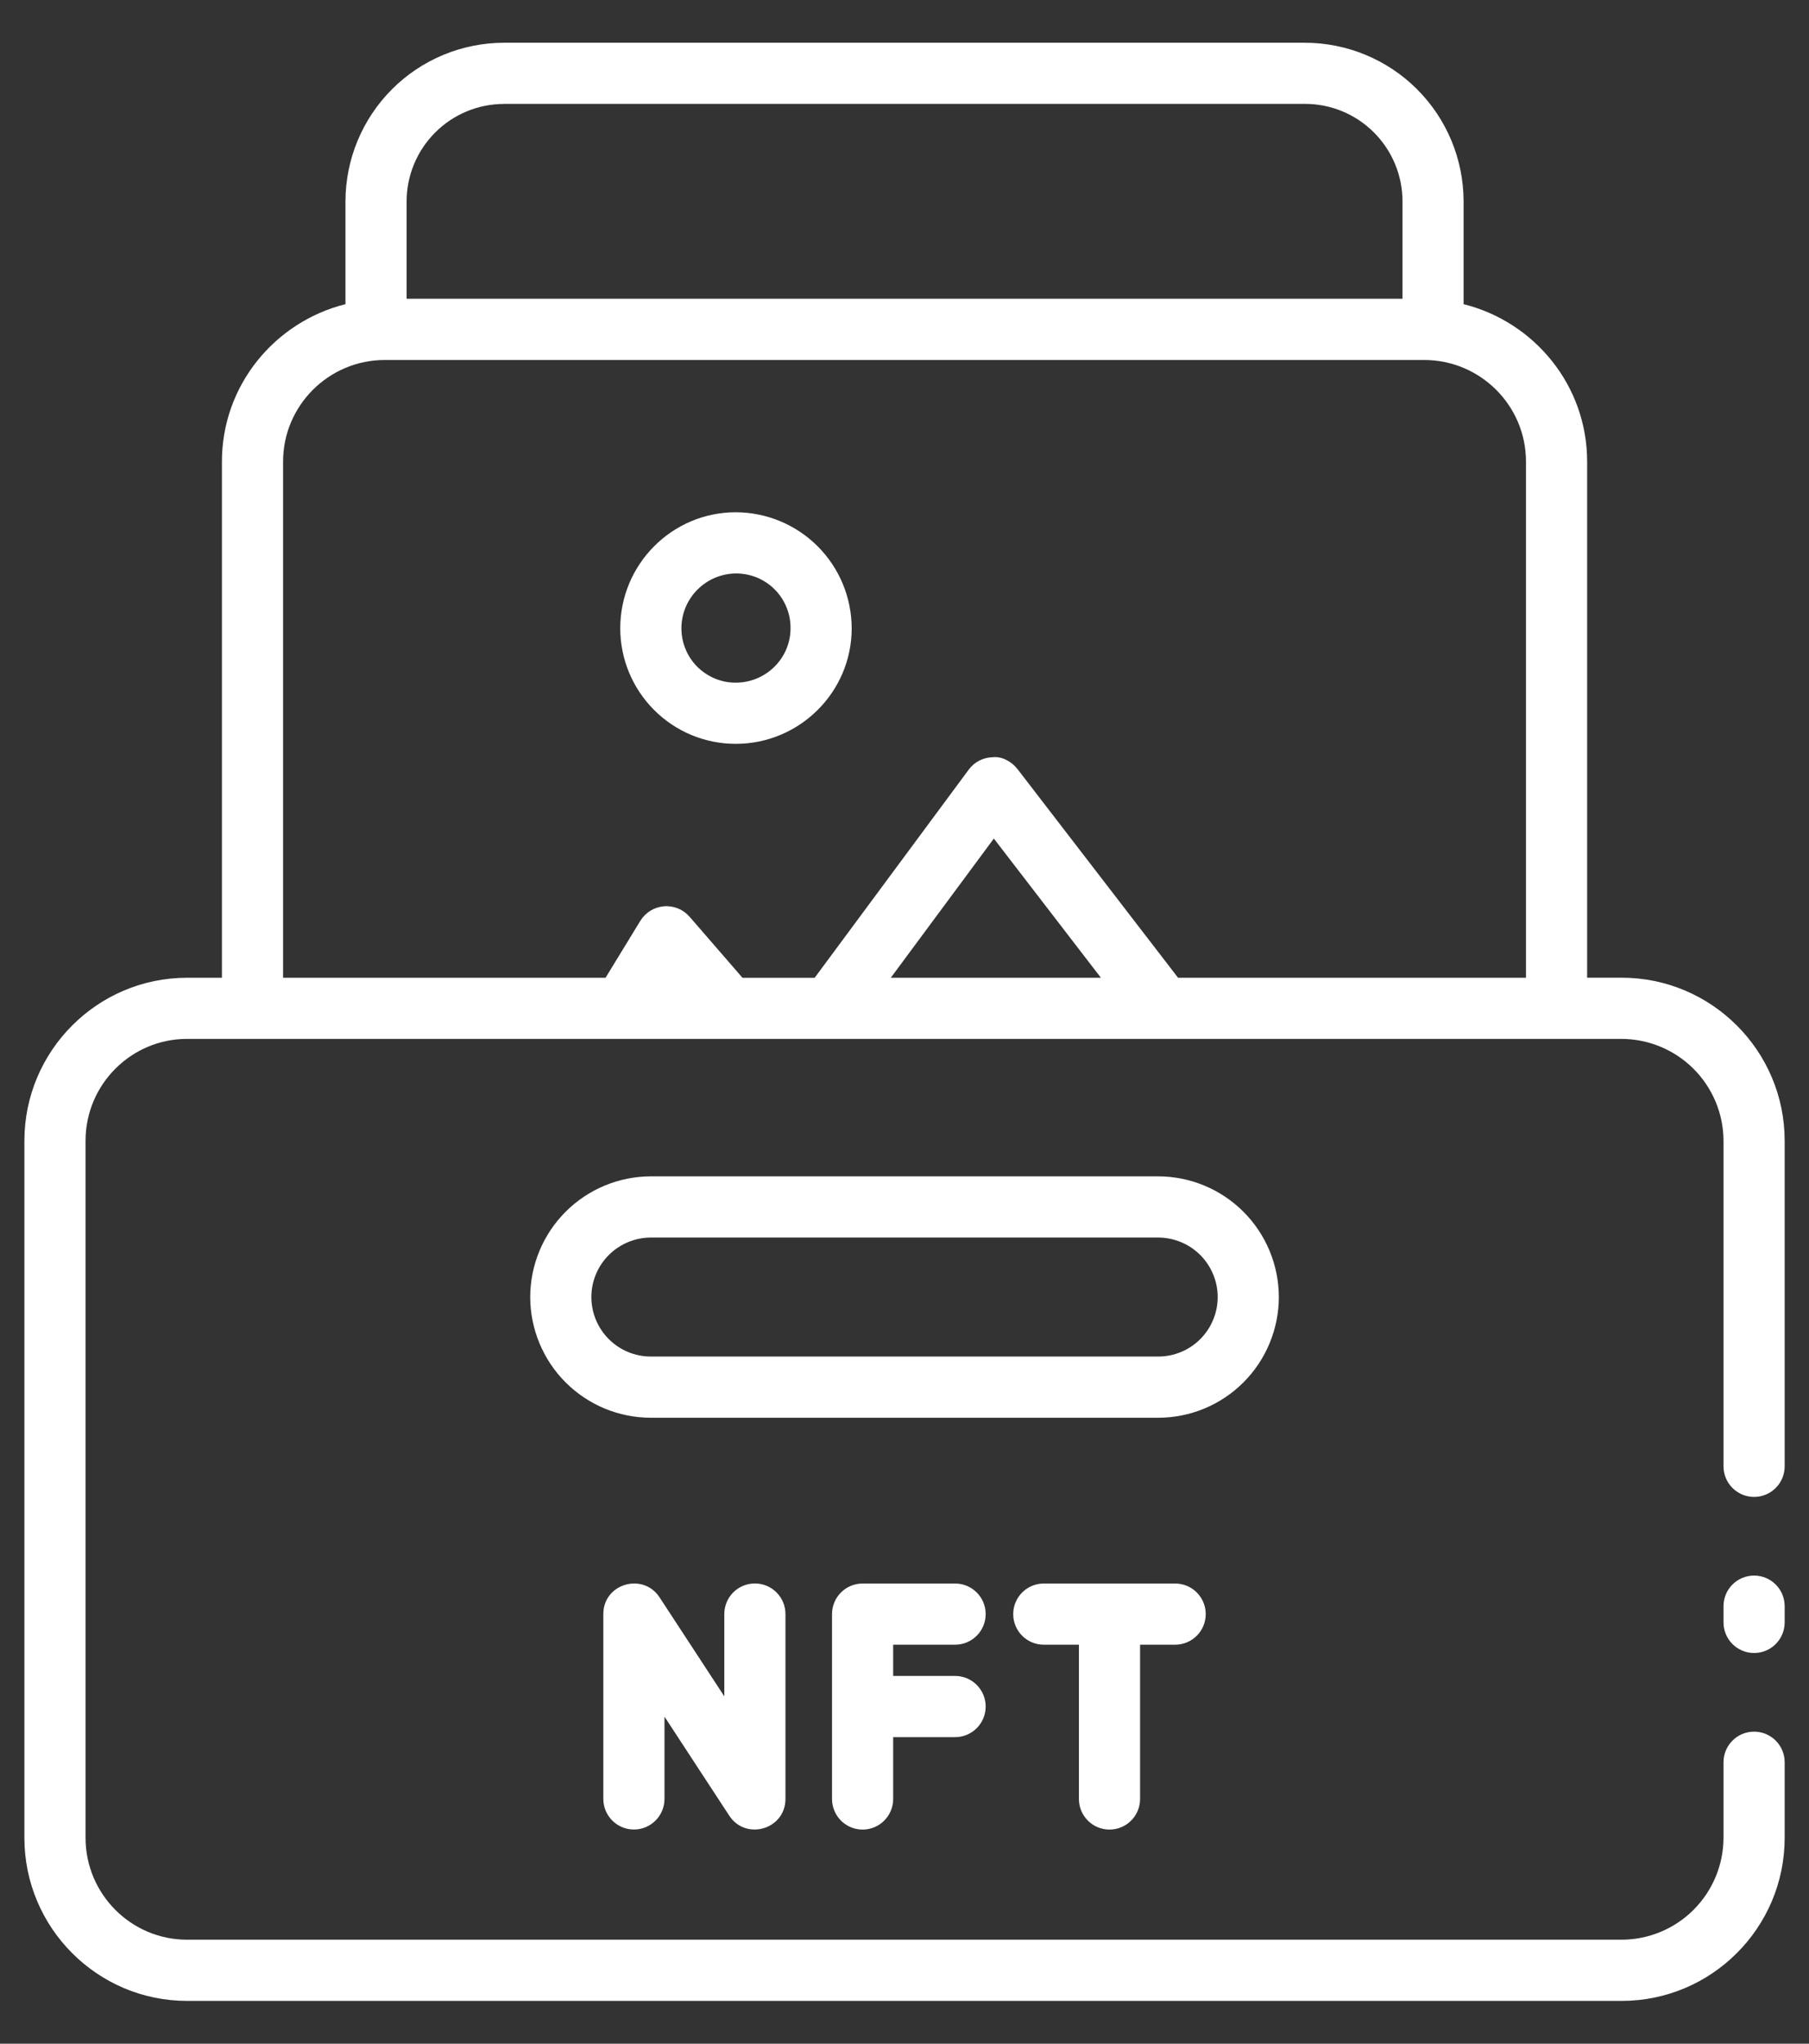 <svg width="31" height="35" viewBox="0 0 31 35" fill="none" xmlns="http://www.w3.org/2000/svg">
<rect x="0" y="0" width="31" height="35" fill="#333333" stroke="none"/>
<path d="M12.608 12.739C13.703 12.739 14.595 11.851 14.595 10.76C14.594 10.234 14.385 9.729 14.012 9.356C13.64 8.984 13.135 8.774 12.608 8.773C11.517 8.773 10.629 9.664 10.629 10.76C10.629 11.285 10.838 11.788 11.209 12.159C11.58 12.531 12.083 12.739 12.608 12.739ZM12.608 9.821C12.732 9.82 12.854 9.844 12.969 9.89C13.083 9.937 13.187 10.006 13.275 10.094C13.362 10.181 13.431 10.285 13.478 10.4C13.525 10.514 13.548 10.637 13.547 10.76C13.547 11.273 13.126 11.691 12.608 11.691C12.486 11.692 12.364 11.668 12.252 11.621C12.139 11.574 12.036 11.505 11.949 11.419C11.863 11.333 11.794 11.23 11.748 11.117C11.701 11.004 11.677 10.883 11.677 10.76C11.677 10.513 11.775 10.275 11.95 10.1C12.124 9.924 12.36 9.824 12.608 9.821ZM30.059 26.983C29.769 26.983 29.535 27.218 29.535 27.507V27.785C29.535 28.074 29.769 28.309 30.059 28.309C30.349 28.309 30.583 28.074 30.583 27.785V27.507C30.583 27.218 30.349 26.983 30.059 26.983ZM30.583 19.537C30.583 17.997 29.33 16.744 27.79 16.744H27.198V7.904C27.198 6.601 26.294 5.512 25.081 5.209V3.446C25.079 2.726 24.792 2.036 24.282 1.527C23.773 1.019 23.082 0.733 22.362 0.732H8.634C7.915 0.734 7.225 1.02 6.717 1.529C6.208 2.038 5.922 2.727 5.92 3.446V5.209C4.707 5.513 3.803 6.601 3.803 7.905V16.745H3.205C1.668 16.745 0.418 17.998 0.418 19.538V31.474C0.418 33.014 1.669 34.267 3.205 34.267H27.79C29.33 34.267 30.583 33.014 30.583 31.474V30.18C30.583 29.891 30.349 29.656 30.059 29.656C29.769 29.656 29.535 29.891 29.535 30.18V31.474C29.534 31.937 29.349 32.38 29.022 32.707C28.695 33.034 28.252 33.218 27.79 33.219H3.205C2.246 33.219 1.466 32.436 1.466 31.474V19.537C1.466 18.575 2.246 17.792 3.205 17.792H27.79C28.252 17.794 28.695 17.978 29.022 18.305C29.349 18.632 29.534 19.075 29.535 19.537V25.112C29.535 25.401 29.769 25.636 30.059 25.636C30.349 25.636 30.583 25.401 30.583 25.112V19.537ZM8.634 1.779H22.363C22.805 1.779 23.23 1.954 23.543 2.267C23.856 2.579 24.033 3.003 24.034 3.445V5.116H6.968V3.446C6.969 3.005 7.145 2.582 7.457 2.27C7.769 1.957 8.192 1.781 8.634 1.78V1.779ZM4.851 7.905C4.851 6.946 5.633 6.165 6.595 6.165H24.405C25.367 6.165 26.15 6.945 26.15 7.905V16.745H20.188L17.437 13.172C17.337 13.042 17.165 12.95 17.017 12.968C16.852 12.97 16.698 13.048 16.601 13.18L13.96 16.746H12.724L11.817 15.7C11.763 15.638 11.695 15.589 11.619 15.558C11.542 15.527 11.459 15.514 11.377 15.521C11.211 15.535 11.061 15.627 10.973 15.77L10.377 16.745H4.851V7.905ZM18.866 16.745H15.265L17.031 14.361L18.866 16.745ZM21.915 22.213C21.914 21.666 21.696 21.14 21.309 20.753C20.921 20.365 20.396 20.147 19.848 20.146H11.153C10.605 20.147 10.08 20.365 9.692 20.753C9.305 21.14 9.087 21.666 9.086 22.213C9.087 22.761 9.305 23.287 9.692 23.674C10.08 24.062 10.605 24.28 11.153 24.28H19.848C20.396 24.28 20.921 24.062 21.309 23.674C21.696 23.287 21.914 22.761 21.915 22.213ZM19.848 23.232H11.153C10.883 23.232 10.624 23.125 10.433 22.934C10.242 22.743 10.134 22.484 10.134 22.213C10.134 21.943 10.242 21.684 10.433 21.493C10.624 21.302 10.883 21.195 11.153 21.194H19.848C20.118 21.195 20.377 21.302 20.568 21.493C20.759 21.684 20.867 21.943 20.867 22.213C20.867 22.484 20.759 22.743 20.568 22.934C20.377 23.125 20.118 23.232 19.848 23.232ZM12.412 27.642V29.051L11.302 27.355C11.019 26.924 10.339 27.12 10.339 27.642V30.808C10.339 31.097 10.573 31.332 10.863 31.332C11.153 31.332 11.387 31.097 11.387 30.808V29.399L12.497 31.095C12.781 31.528 13.46 31.33 13.46 30.808V27.642C13.46 27.353 13.226 27.118 12.936 27.118C12.646 27.118 12.412 27.353 12.412 27.642ZM19.013 31.333C19.303 31.333 19.537 31.098 19.537 30.809V28.167H20.138C20.428 28.167 20.662 27.932 20.662 27.643C20.662 27.354 20.428 27.119 20.138 27.119H17.887C17.597 27.119 17.363 27.354 17.363 27.643C17.363 27.932 17.597 28.167 17.887 28.167H18.489V30.809C18.489 31.098 18.723 31.333 19.013 31.333ZM16.367 28.167C16.657 28.167 16.891 27.932 16.891 27.643C16.891 27.354 16.657 27.119 16.367 27.119H14.782C14.492 27.119 14.258 27.354 14.258 27.643V30.809C14.258 31.098 14.492 31.333 14.782 31.333C15.072 31.333 15.306 31.098 15.306 30.809V29.75H16.367C16.657 29.75 16.891 29.515 16.891 29.226C16.891 28.937 16.657 28.702 16.367 28.702H15.306V28.167H16.367Z" fill="white"/>
</svg>
